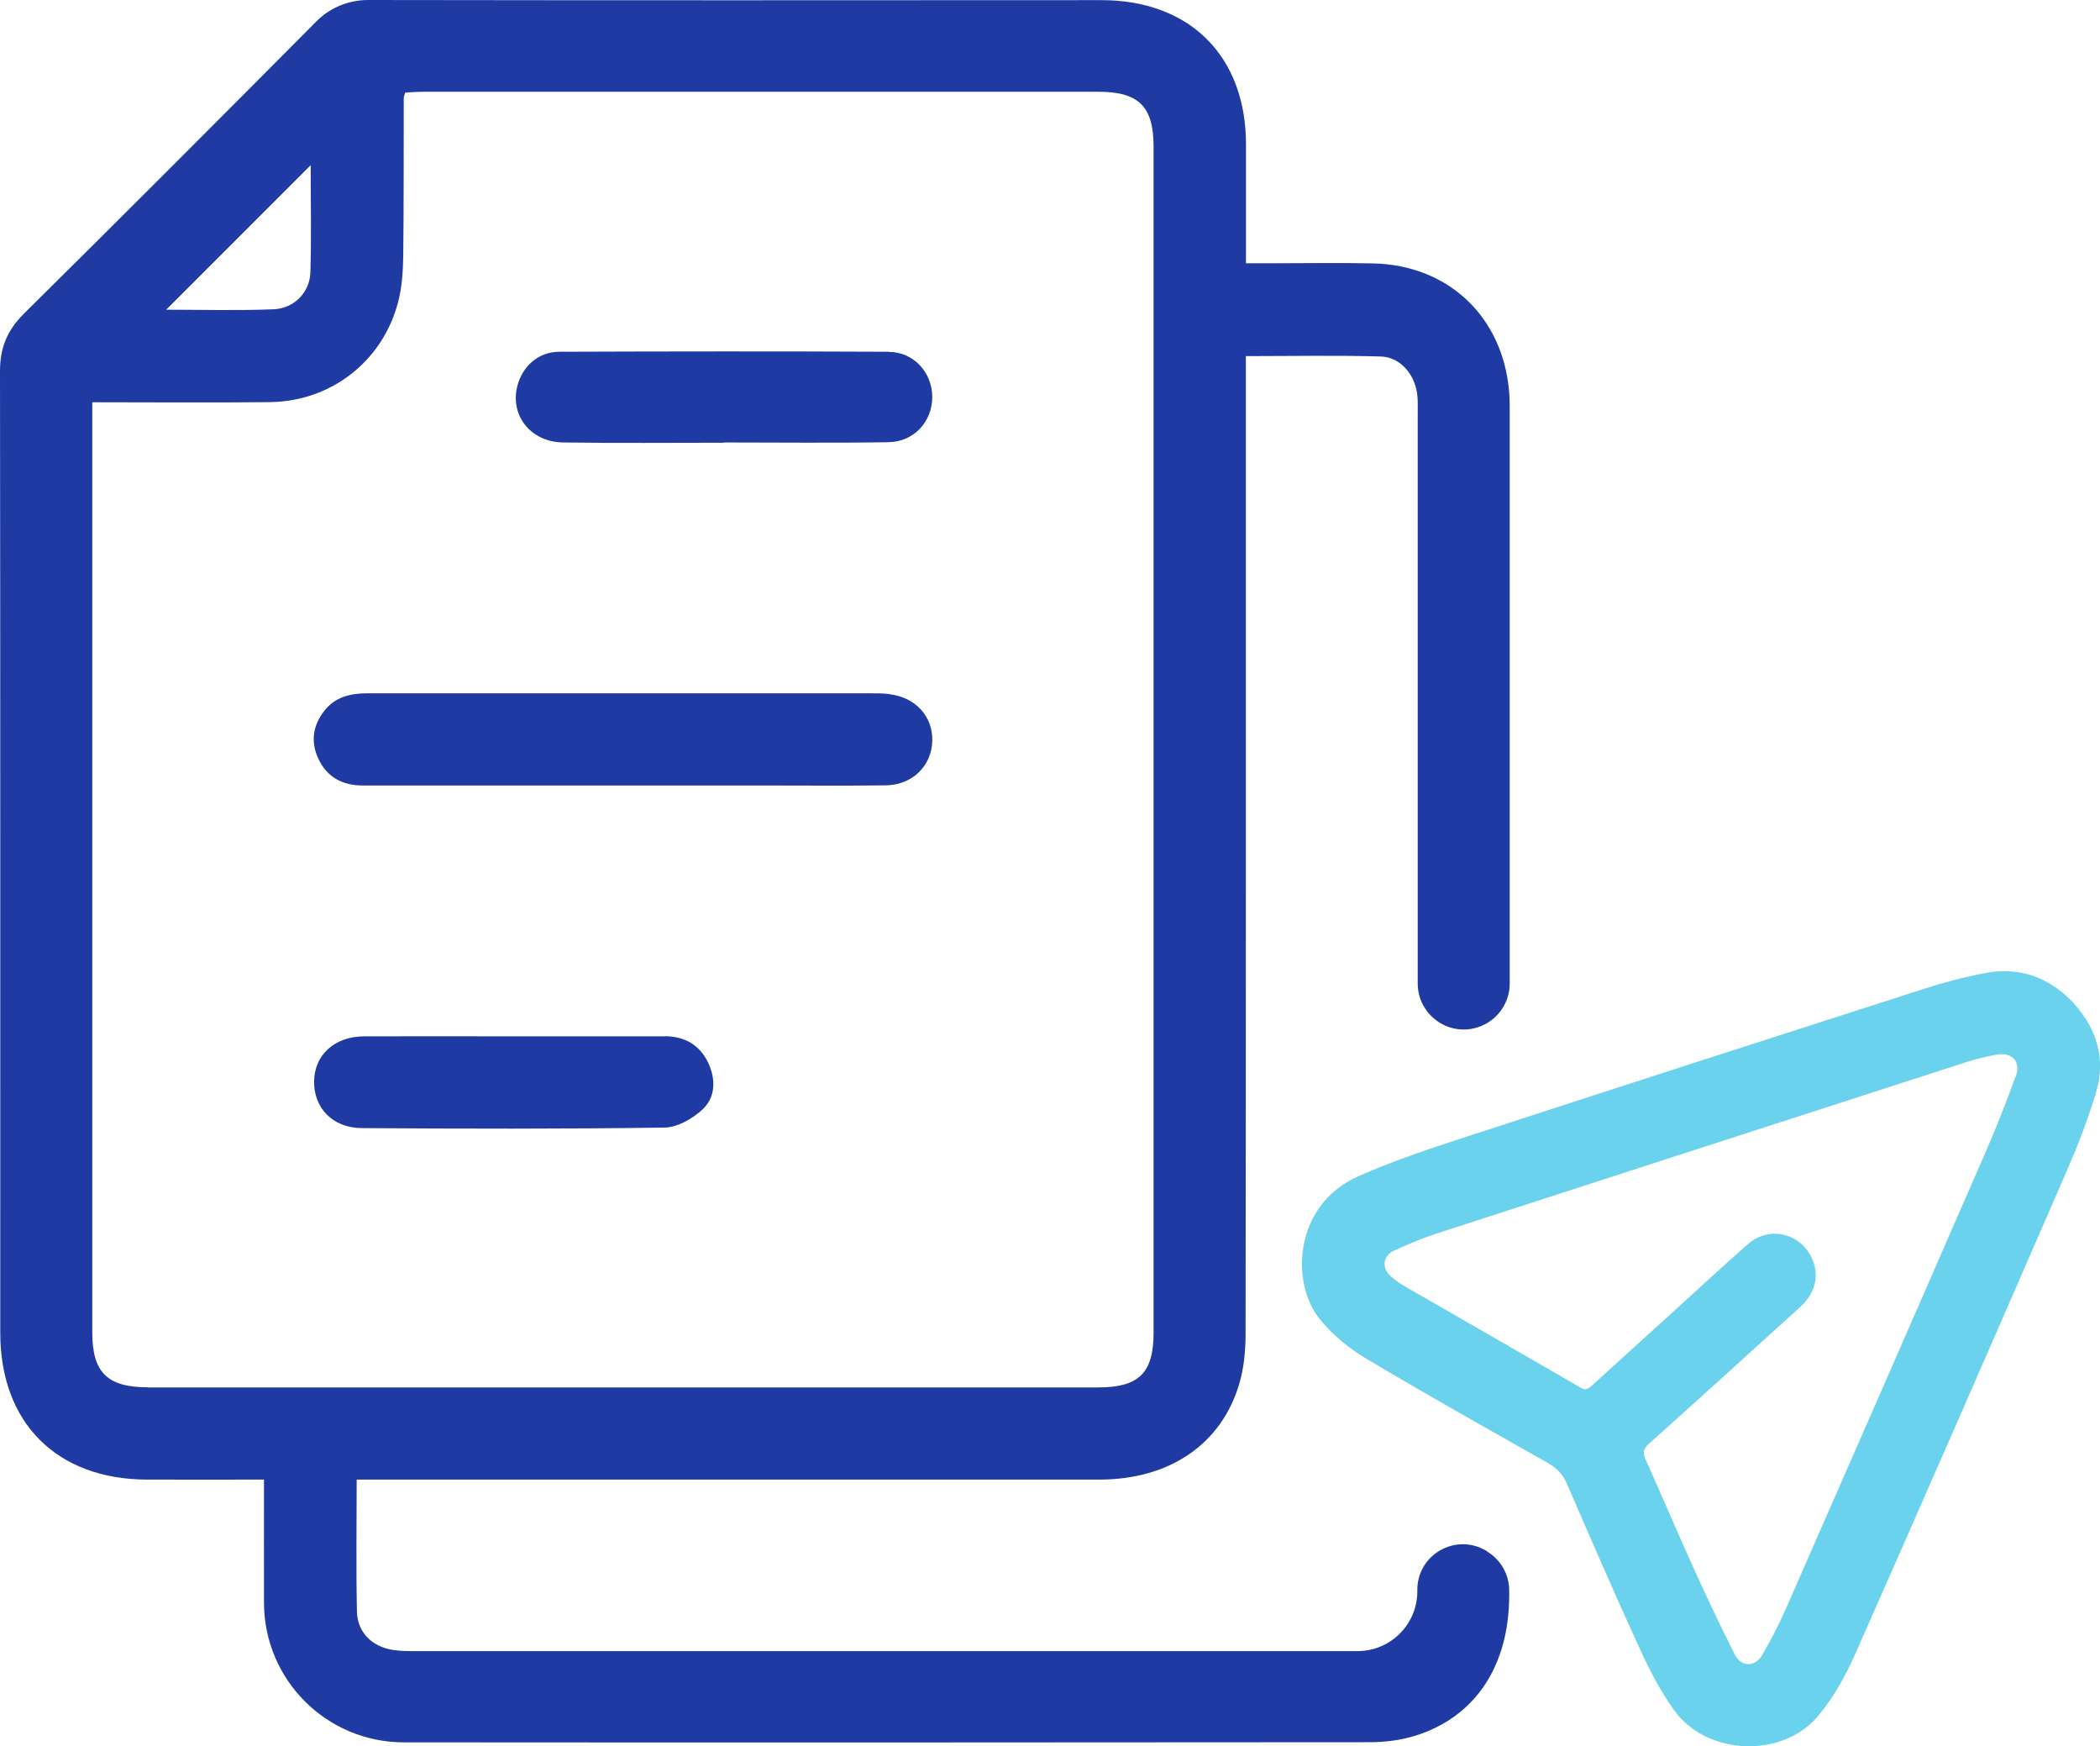 <?xml version="1.0" encoding="UTF-8"?>
<svg id="Calque_2" xmlns="http://www.w3.org/2000/svg" viewBox="0 0 158.85 132.06">
  <defs>
    <style>
      .cls-1 {
        fill: #6bd2ee;
      }

      .cls-2 {
        fill: #1f3aa2;
      }
    </style>
  </defs>
  <g id="Calque_1-2" data-name="Calque_1">
    <g>
      <path class="cls-2" d="M67.3,52.49c-.53-.07-1.08-.06-1.62-.06-10.47,0-20.95,0-31.42,0-2.17,0-4.33,0-6.5,0-1.27,0-2.43.28-3.25,1.35-.84,1.09-1.02,2.31-.44,3.57.65,1.42,1.83,2.05,3.37,2.05,6.55,0,13.09,0,19.64,0,3.43,0,6.86,0,10.29,0,3.21,0,6.41.03,9.62-.01,2.01-.02,3.48-1.46,3.53-3.36.05-1.84-1.25-3.29-3.22-3.53Z"/>
      <path class="cls-2" d="M67.22,26.6c-8.3-.04-16.59-.03-24.89,0-1.51,0-2.68.97-3.13,2.36-.74,2.29.83,4.46,3.39,4.5,4.06.06,8.12.02,12.17.02v-.02c4.15,0,8.3.05,12.44-.02,1.94-.03,3.31-1.55,3.32-3.41,0-1.85-1.4-3.42-3.3-3.42Z"/>
      <path class="cls-2" d="M50.28,78.37c-3.79,0-7.58,0-11.37,0-3.79,0-7.58-.01-11.37,0-2.23.01-3.74,1.39-3.78,3.38-.04,2.02,1.39,3.55,3.61,3.56,7.63.05,15.26.07,22.88-.04.99-.01,2.16-.68,2.91-1.39.98-.93.99-2.29.4-3.53-.65-1.35-1.79-1.98-3.27-1.99Z"/>
      <path class="cls-1" d="M156.94,75.95c-1.88-2.05-4.15-2.87-6.81-2.36-1.57.3-3.12.71-4.64,1.2-11.62,3.73-23.24,7.48-34.84,11.26-2.67.87-5.34,1.77-7.9,2.9-4.87,2.15-5.19,8.06-2.88,10.86.95,1.15,2.18,2.16,3.47,2.93,4.55,2.72,9.18,5.31,13.79,7.92.64.37,1.08.83,1.38,1.51,1.82,4.2,3.64,8.4,5.55,12.56.73,1.6,1.56,3.19,2.58,4.61,2.48,3.44,8.2,3.66,10.91.4,1.13-1.36,2.03-2.96,2.75-4.58,5.38-12.16,10.7-24.34,16-36.53.86-1.97,1.65-3.99,2.26-6.05.74-2.49.05-4.74-1.62-6.62ZM152.45,81.43c-.7,1.96-1.47,3.9-2.3,5.8-5,11.48-10.02,22.94-15.05,34.4-.52,1.19-1.13,2.36-1.78,3.49-.56.97-1.6.97-2.1-.01-1.08-2.14-2.1-4.3-3.09-6.48-1.24-2.73-2.41-5.5-3.64-8.23-.23-.52-.2-.83.25-1.23,3.83-3.43,7.64-6.89,11.44-10.34,1.28-1.16,1.52-2.7.67-4.06-1-1.61-3.16-1.98-4.6-.71-1.99,1.74-3.93,3.54-5.88,5.32,0,0,0,0,0,0-1.98,1.79-3.96,3.58-5.93,5.38-.27.24-.48.41-.87.18-4.46-2.58-8.93-5.15-13.4-7.72-.35-.2-.69-.46-.99-.73-.67-.6-.57-1.53.24-1.9,1.05-.48,2.13-.94,3.23-1.3,13.38-4.34,26.77-8.67,40.15-12.99.71-.23,1.45-.4,2.19-.54,1.22-.22,1.9.5,1.48,1.69Z"/>
      <path class="cls-2" d="M112.47,117.3l-.07-.04c-2.3-1.35-5.19.3-5.19,2.97v.11c0,2.49-2.02,4.52-4.52,4.52-23.74,0-47.49,0-71.23,0-.59,0-1.18,0-1.75-.09-1.57-.25-2.68-1.33-2.71-2.91-.07-3.24-.02-6.49-.02-9.97h1.87c18.1,0,36.2,0,54.31,0,5.33,0,9.29-2.71,10.61-7.34.34-1.19.45-2.49.45-3.74.03-24.06.02-48.12.02-72.18v-1.7c3.49,0,6.86-.07,10.23.03,1.48.05,2.58,1.4,2.74,2.92.05.45.03.9.03,1.35,0,14.2,0,28.94,0,43.14,0,2.35,2.29,4.03,4.53,3.32h0c1.45-.46,2.43-1.8,2.43-3.32,0-14.25,0-29.04,0-43.29,0-.5,0-.99-.05-1.49-.48-5.64-4.6-9.54-10.26-9.67-2.62-.06-5.24-.01-7.86-.01-.56,0-1.13,0-1.78,0,0-3.14,0-6.07,0-9,0-6.66-4.25-10.9-10.93-10.9C64.81.02,46.32.03,27.84,0c-1.47,0-2.88.58-3.91,1.62-7.35,7.4-14.72,14.78-22.13,22.11C.54,24.98,0,26.31,0,28.06c.03,24.24.02,48.49.02,72.73,0,6.81,4.27,11.07,11.07,11.1,2.89.01,5.78,0,8.88,0,0,3.22-.01,6.28,0,9.34.02,5.82,4.74,10.52,10.56,10.53,24.35.02,48.69.01,73.04-.01,1.17,0,2.33-.14,3.45-.48,4.57-1.41,7.14-5.29,7.14-10.65v-.34c0-1.22-.65-2.35-1.7-2.97ZM23.5,12.5c0,2.54.06,5.32-.02,8.1-.05,1.51-1.23,2.73-2.8,2.79-2.78.11-5.56.03-8.11.03,3.59-3.59,7.28-7.28,10.93-10.93ZM11.17,104.91c-3.05,0-4.19-1.13-4.19-4.14,0-22.94,0-45.87,0-68.81v-1.54c4.6,0,9.01.04,13.43-.01,4.65-.05,8.56-3.12,9.71-7.59.28-1.08.36-2.23.38-3.35.05-4.02.03-8.04.04-12.05,0-.09.04-.17.11-.42.42-.02.9-.06,1.37-.06,17.02,0,34.04,0,51.06,0,3.06,0,4.18,1.11,4.18,4.15,0,29.89,0,59.78,0,89.67,0,3.07-1.1,4.15-4.16,4.16-23.97,0-47.95,0-71.92,0Z"/>
    </g>
  </g>
</svg>